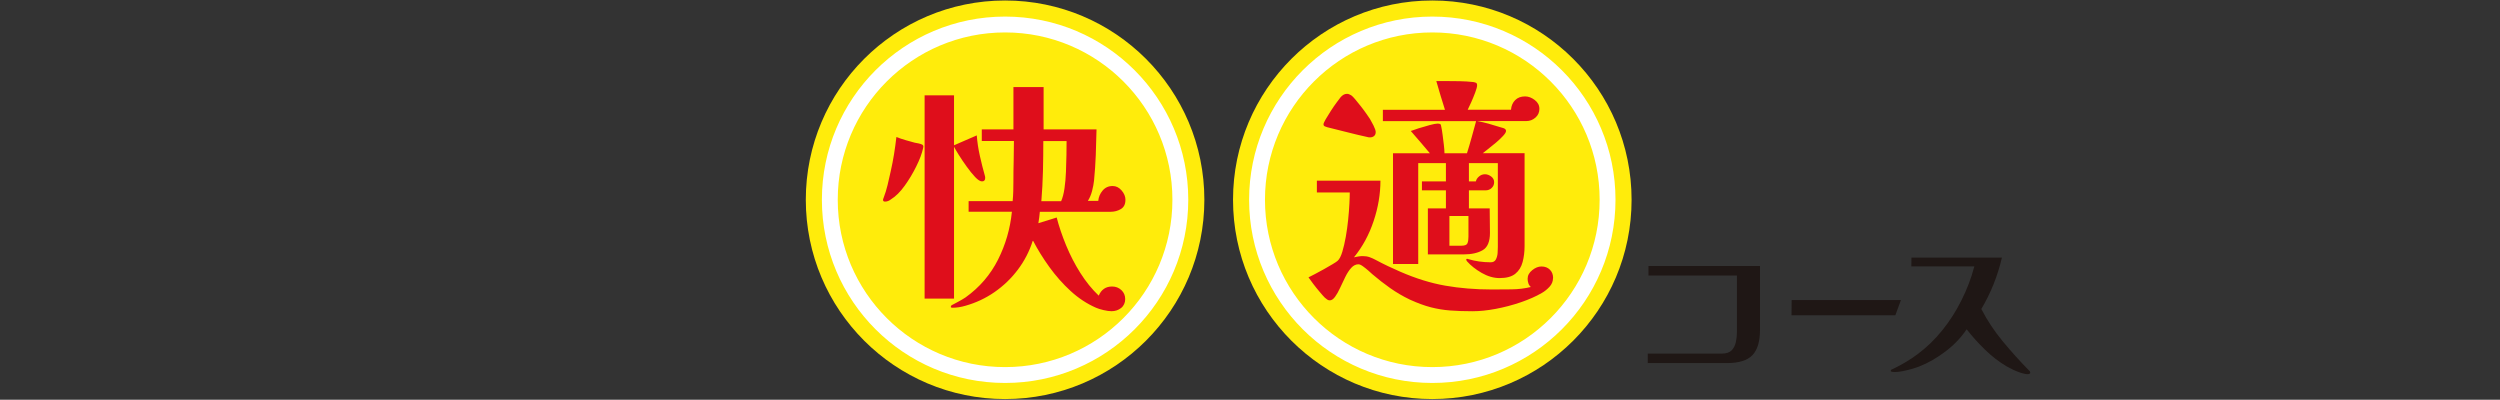 <?xml version="1.0" encoding="UTF-8"?><svg id="_レイヤー_2" xmlns="http://www.w3.org/2000/svg" viewBox="0 0 763 122"><rect x="0" y="0" width="763" height="122" fill="#333333" stroke="none"/><defs><style>.cls-1,.cls-2{fill:none;}.cls-3{fill:#ffec0b;}.cls-4{fill:#df0e1b;}.cls-5{fill:#1f1715;}.cls-2{stroke:#fff;stroke-miterlimit:10;stroke-width:4.84px;}</style></defs><g id="layout"><path class="cls-5" d="m537.15,100.7c0,3.53-.78,6.1-2.32,7.71-1.55,1.6-4.13,2.4-7.73,2.4h-24.21v-2.9h22.68c1.31,0,2.29-.33,2.92-.98.64-.66,1.07-1.49,1.29-2.51.22-1.02.33-2.04.33-3.06v-17.27h-27v-2.9h34.04v19.51Z"/><path class="cls-5" d="m580.17,91.58l-1.71,4.64h-31.69l.04-4.64h33.36Z"/><path class="cls-5" d="m619.62,113.71c0,.18-.08.31-.25.38-.16.07-.34.11-.52.11-.55,0-1.24-.14-2.08-.41s-1.65-.6-2.43-.98c-.78-.38-1.43-.72-1.94-1.01-2.29-1.35-4.5-3.05-6.61-5.11-2.11-2.06-3.97-4.13-5.57-6.2-1.64,2.48-3.77,4.72-6.39,6.72-2.62,2-5.32,3.55-8.09,4.65-.55.22-1.29.46-2.24.74-.95.27-1.89.5-2.84.68-.95.18-1.73.27-2.35.27-.11,0-.35-.02-.71-.05s-.55-.15-.55-.33.1-.32.3-.41c.2-.09.36-.15.46-.19,1.27-.62,2.54-1.3,3.8-2.05,1.26-.75,2.45-1.54,3.58-2.38,2.84-2.11,5.39-4.58,7.65-7.4s4.17-5.82,5.74-8.99c.84-1.64,1.59-3.34,2.27-5.11.67-1.77,1.25-3.54,1.72-5.33h-19.24l.05-2.68h27.6c-1.28,5.54-3.37,10.77-6.28,15.68,1.78,3.46,3.97,6.76,6.56,9.89,2.59,3.13,5.25,6.08,7.98,8.85.25.18.38.4.38.66Z"/><circle class="cls-3" cx="306.75" cy="60.97" r="60.82"/><circle class="cls-2" cx="306.75" cy="60.97" r="53.49"/><circle class="cls-3" cx="437.14" cy="60.97" r="60.82"/><circle class="cls-2" cx="437.14" cy="60.97" r="53.49"/><path class="cls-4" d="m281.81,44.71c0,.1-.01.19-.04.26-.03.08-.04.16-.04.26-.35,1.61-1.04,3.46-2.08,5.55-1.03,2.09-2.21,4.06-3.55,5.92-1.33,1.86-2.73,3.25-4.19,4.15-.25.2-.53.37-.83.49-.3.13-.63.19-.98.19-.4,0-.6-.18-.6-.53,0-.15.05-.33.15-.53.5-1.31.92-2.65,1.25-4.04.33-1.38.64-2.75.94-4.11.4-1.76.74-3.51,1.02-5.25.28-1.74.52-3.48.72-5.25.91.35,1.82.67,2.76.94.93.28,1.87.54,2.83.79.35.05.75.13,1.21.23.45.1.83.23,1.13.38.2.15.3.33.3.53Zm18.87,9.59c0,.71-.33,1.06-.98,1.06-.55,0-1.25-.44-2.08-1.32-.83-.88-1.7-1.95-2.6-3.21-.91-1.26-1.71-2.45-2.42-3.59-.71-1.13-1.18-1.95-1.43-2.45v46.34h-8.98V29.09h8.98v15.25c1.16-.5,2.31-1.01,3.47-1.51,1.16-.5,2.31-1.01,3.47-1.51.15,2.01.46,4.09.94,6.23.48,2.14.99,4.19,1.55,6.15.05.15.08.35.08.6Zm42.8,6.72c0,1.31-.47,2.24-1.4,2.79-.93.55-1.98.83-3.13.83h-21.59c-.05.55-.11,1.13-.19,1.74-.08.6-.16,1.18-.26,1.74l5.59-1.74c.7,2.72,1.66,5.55,2.87,8.49,1.21,2.94,2.65,5.75,4.34,8.42,1.69,2.67,3.56,4.98,5.62,6.94.8-1.86,2.16-2.79,4.08-2.79,1.11,0,2.05.37,2.83,1.09.78.73,1.17,1.65,1.17,2.75s-.42,2.06-1.25,2.72c-.83.65-1.8.98-2.91.98-.65,0-1.47-.11-2.45-.34-.98-.23-1.75-.47-2.3-.72-2.77-1.21-5.35-2.91-7.74-5.1-2.39-2.19-4.55-4.63-6.49-7.32-1.94-2.69-3.59-5.35-4.94-7.96h-.15c-1.01,3.17-2.52,6.09-4.53,8.76-2.01,2.67-4.38,4.94-7.1,6.83-2.72,1.89-5.69,3.28-8.91,4.19-1.36.4-2.67.6-3.93.6-.05,0-.15-.01-.3-.04-.15-.03-.23-.09-.23-.19,0-.25.1-.44.3-.57.2-.13.38-.21.53-.26.65-.35,1.28-.69,1.89-1.02.6-.33,1.21-.69,1.81-1.09,4.28-3.07,7.57-6.91,9.89-11.51,2.31-4.6,3.72-9.47,4.23-14.61h-13.21v-3.25h13.44c.1-1.01.16-2.01.19-3.02.02-1.01.04-1.99.04-2.94,0-2.06.02-4.13.08-6.19.05-2.06.08-4.13.08-6.19h-9.81v-3.55h9.66v-12.91h9.21v12.91h16.15c-.05,2.62-.13,5.23-.23,7.85-.1,2.62-.28,5.21-.53,7.77-.1.96-.3,2.01-.6,3.17-.3,1.16-.73,2.16-1.28,3.02h3.17c.1-1.16.54-2.2,1.32-3.13.78-.93,1.8-1.4,3.06-1.4,1.06,0,1.97.45,2.75,1.36.78.91,1.17,1.86,1.17,2.87Zm-25.06-17.96c0,3.07-.04,6.13-.11,9.17-.08,3.05-.24,6.1-.49,9.17h6.04c.45-1.01.79-2.3,1.02-3.89.23-1.58.38-3.27.45-5.06.08-1.79.12-3.51.15-5.17.02-1.66.04-3.07.04-4.23h-7.1Z"/><path class="cls-4" d="m473.98,84.87c0,1.01-.37,1.9-1.09,2.68-.73.78-1.5,1.4-2.3,1.85-1.81,1.06-3.97,2.01-6.49,2.87-2.52.86-5.06,1.52-7.62,2-2.57.48-4.93.72-7.09.72-2.52,0-4.78-.08-6.79-.23-2.01-.15-3.99-.48-5.93-.98-1.94-.5-4.06-1.28-6.38-2.34-2.11-1.01-4.11-2.18-6-3.51-1.89-1.33-3.71-2.75-5.47-4.26-.25-.25-.66-.62-1.21-1.09-.55-.48-1.11-.92-1.66-1.32-.55-.4-1.01-.6-1.36-.6-.8,0-1.54.37-2.19,1.09-.66.73-1.26,1.65-1.81,2.76-.55,1.11-1.08,2.21-1.58,3.32-.5,1.11-1.02,2.03-1.55,2.75-.53.73-1.07,1.09-1.62,1.09-.3,0-.57-.09-.79-.26-.23-.18-.47-.37-.72-.57-.35-.35-.87-.93-1.55-1.74-.68-.8-1.35-1.63-2-2.49-.65-.85-1.13-1.51-1.43-1.96.4-.2,1.04-.53,1.92-.98.88-.45,1.81-.96,2.79-1.51.98-.55,1.88-1.07,2.68-1.55.8-.48,1.31-.82,1.51-1.02.55-.5,1.03-1.42,1.43-2.76.4-1.33.75-2.85,1.06-4.57.3-1.71.54-3.45.72-5.21.18-1.76.3-3.38.38-4.87.08-1.48.11-2.63.11-3.43h-10.04v-3.62h19.4c0,4.08-.69,8.19-2.08,12.34-1.38,4.15-3.38,7.84-6,11.06.45-.1.91-.19,1.36-.26.45-.08.91-.11,1.36-.11.75,0,1.45.11,2.08.34.63.23,1.27.52,1.92.87,1.21.65,2.43,1.27,3.66,1.85,1.23.58,2.48,1.15,3.74,1.7,4.73,2.06,9.31,3.49,13.74,4.26,4.43.78,9.18,1.17,14.27,1.17,1.91,0,3.9-.01,5.96-.04,2.06-.02,4.03-.26,5.89-.72-.35-.3-.6-.68-.75-1.13-.15-.45-.23-.91-.23-1.36,0-1.01.46-1.89,1.4-2.64.93-.75,1.87-1.13,2.83-1.13,1.06,0,1.91.33,2.57.98.65.65.98,1.51.98,2.57Zm-54.12-44.53c0,.5-.16.89-.49,1.17-.33.28-.74.42-1.24.42-.3,0-.53-.02-.68-.08-2.06-.45-4.13-.94-6.19-1.47-2.06-.53-4.13-1.04-6.19-1.55-.2-.05-.44-.14-.72-.26-.28-.12-.42-.34-.42-.64,0-.25.23-.77.68-1.55.45-.78.98-1.63,1.59-2.57.6-.93,1.19-1.79,1.77-2.57.58-.78.97-1.29,1.17-1.55.25-.3.54-.55.87-.75.33-.2.69-.3,1.1-.3.25,0,.48.05.68.15.2.1.4.2.6.3.3.2.72.62,1.24,1.25.53.63,1.11,1.35,1.74,2.15.63.81,1.2,1.57,1.7,2.3.5.73.85,1.25,1.06,1.55.25.4.6,1.06,1.06,1.96.45.91.68,1.58.68,2.04Zm49.97-7.17c0,1.11-.4,2.01-1.21,2.72-.81.71-1.74,1.06-2.79,1.06h-15.02c1.16.2,2.31.47,3.47.79,1.16.33,2.29.67,3.4,1.02.25.05.64.16,1.17.34.53.18.79.47.79.87,0,.35-.3.86-.91,1.51-.6.65-1.32,1.33-2.15,2.04-.83.71-1.64,1.36-2.42,1.96-.78.6-1.32,1.03-1.62,1.28h12.76v28.3c0,1.76-.2,3.4-.6,4.91-.4,1.51-1.15,2.71-2.23,3.58-1.08.88-2.68,1.32-4.79,1.32-1.81,0-3.64-.53-5.47-1.58-1.84-1.06-3.33-2.24-4.49-3.55-.05-.1-.1-.19-.15-.26-.05-.08-.08-.14-.08-.19,0-.2.1-.3.3-.3.1,0,.16.01.19.04.03.03.06.04.11.04,2.16.65,4.45.98,6.87.98.75,0,1.28-.29,1.58-.87.3-.58.48-1.23.53-1.96.05-.73.07-1.35.07-1.85v-25.59h-8.83v5.59h2.11c.15-.6.49-1.12,1.02-1.55.53-.43,1.12-.64,1.77-.64s1.28.23,1.89.68c.6.45.91,1.03.91,1.74s-.25,1.3-.76,1.77c-.5.48-1.11.72-1.81.72h-5.13v5.51h6.34c0,1.26.01,2.5.04,3.74.02,1.23.04,2.48.04,3.74,0,2.67-.74,4.43-2.23,5.28-1.49.86-3.41,1.28-5.78,1.28h-10.94v-14.04h5.51v-5.51h-7.32v-2.72h7.32v-5.59h-8.45v30.8h-7.7v-33.81h11.25c-.96-1.16-1.92-2.3-2.91-3.43-.98-1.13-1.95-2.25-2.91-3.36.5-.2,1.31-.48,2.42-.83,1.11-.35,2.23-.68,3.36-.98s1.92-.45,2.38-.45c.4,0,.68.05.83.15.15.1.25.35.3.75.15.65.29,1.5.42,2.53.12,1.03.25,2.05.38,3.06.12,1.01.19,1.86.19,2.57h6.87c.5-1.61.98-3.23,1.43-4.87.45-1.63.91-3.28,1.36-4.94h-28.46v-3.47h18.95c-.45-1.46-.91-2.92-1.36-4.38-.45-1.46-.88-2.92-1.28-4.38h3.02c1.36,0,2.74.01,4.15.04,1.41.03,2.79.11,4.15.26.3.05.57.13.79.23.23.1.34.35.34.75,0,.45-.19,1.18-.57,2.19-.38,1.01-.79,2.01-1.24,3.02-.45,1.01-.81,1.76-1.06,2.26h13.21c.1-1.21.53-2.19,1.28-2.94.75-.75,1.76-1.13,3.02-1.13,1.01,0,1.99.37,2.94,1.09.96.73,1.43,1.62,1.43,2.68Zm-21.66,32.76h-5.81v9.06h3.7c1.01,0,1.61-.25,1.81-.75.2-.5.3-1.16.3-1.96v-6.34Z"/><path class="cls-1" d="m3.18,0h756.63c1.76,0,3.18,1.43,3.18,3.18v118.82H0V3.18C0,1.43,1.43,0,3.18,0Z"/></g></svg>